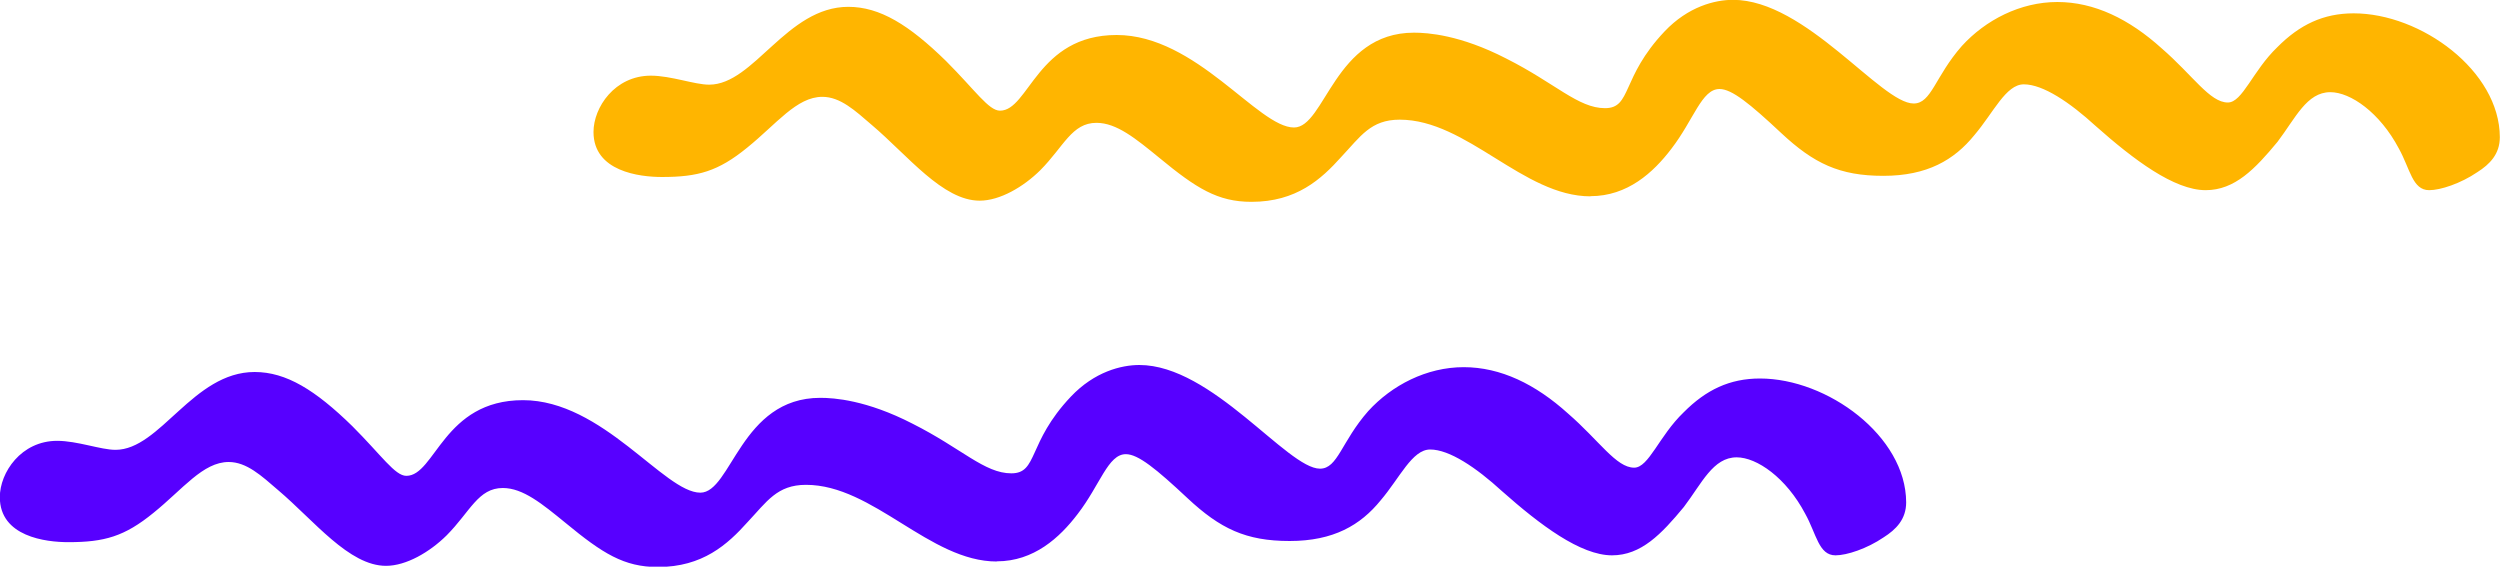 <?xml version="1.0" encoding="UTF-8"?>
<svg xmlns="http://www.w3.org/2000/svg" viewBox="0 0 150 34">
  <path d="M59.81 33.68c2.22 0 3.77-1.42 4.85-2.84 1.35-1.75 1.82-3.59 2.89-3.59.74 0 1.82.88 3.7 2.64 1.96 1.83 3.5 2.57 6.13 2.57s4.25-.95 5.46-2.44c1.15-1.35 1.89-3.05 2.97-3.05 1.15 0 2.76 1.08 4.31 2.5 2.29 2.03 4.71 3.85 6.6 3.85 1.75 0 2.97-1.28 4.31-2.9 1.08-1.42 1.75-2.98 3.17-2.98 1.21 0 2.97 1.22 4.11 3.38.68 1.22.81 2.5 1.82 2.5.68 0 1.89-.4 2.89-1.08.74-.47 1.35-1.08 1.35-2.1-.01-3.98-4.73-7.43-8.77-7.43-1.82 0-3.24.68-4.58 2.03-1.48 1.42-2.09 3.32-2.97 3.32-1.08 0-2.09-1.62-3.97-3.25-1.95-1.76-4.04-2.78-6.26-2.78s-4.31 1.08-5.73 2.64c-1.61 1.83-1.82 3.45-2.89 3.45-1.96 0-6.47-6.22-10.84-6.22-1.08 0-2.69.4-4.11 1.9-2.62 2.77-1.96 4.6-3.57 4.6s-2.97-1.49-5.93-2.98c-2.76-1.42-4.71-1.55-5.53-1.55-4.78 0-5.33 5.69-7.2 5.69-2.16 0-5.86-5.55-10.64-5.55s-5.26 4.54-7 4.54c-.68 0-1.48-1.22-3.24-2.98-2.22-2.17-3.97-3.25-5.86-3.25-3.7 0-5.66 4.67-8.35 4.67-.88 0-2.29-.54-3.5-.54-2.16 0-3.44 1.9-3.44 3.38 0 2.37 2.76 2.7 4.11 2.7 2.16 0 3.37-.34 5.11-1.76 1.76-1.42 2.97-3.05 4.51-3.05 1.08 0 1.96.82 2.97 1.69 2.16 1.83 4.25 4.54 6.47 4.54 1.21 0 2.62-.82 3.64-1.83 1.41-1.42 1.89-2.84 3.37-2.84 1.21 0 2.36.95 3.77 2.1 2.22 1.83 3.5 2.64 5.53 2.64 2.69 0 4.18-1.35 5.39-2.7 1.15-1.22 1.76-2.23 3.5-2.23 4.04 0 7.41 4.6 11.45 4.6h-.02Z" style="fill:#5700ff"></path>
  <path d="M95.43 11.77c2.22 0 3.77-1.42 4.85-2.84 1.35-1.75 1.82-3.59 2.89-3.59.74 0 1.82.88 3.7 2.64 1.96 1.83 3.5 2.57 6.13 2.57s4.25-.95 5.46-2.44c1.15-1.35 1.89-3.05 2.97-3.05 1.15 0 2.76 1.08 4.31 2.5 2.29 2.03 4.71 3.85 6.6 3.85 1.75 0 2.97-1.28 4.31-2.9 1.08-1.42 1.75-2.98 3.17-2.98 1.21 0 2.97 1.22 4.11 3.38.68 1.22.81 2.5 1.82 2.5.68 0 1.89-.4 2.89-1.08.74-.47 1.35-1.08 1.35-2.1-.01-3.98-4.73-7.43-8.77-7.43-1.82 0-3.24.68-4.58 2.03-1.48 1.42-2.09 3.32-2.97 3.32-1.08 0-2.09-1.62-3.97-3.25-1.95-1.76-4.04-2.78-6.26-2.78s-4.31 1.08-5.73 2.64c-1.61 1.83-1.82 3.45-2.89 3.45-1.96 0-6.47-6.22-10.84-6.22-1.08 0-2.69.4-4.11 1.9-2.62 2.77-1.96 4.6-3.57 4.6S93.33 5 90.37 3.51c-2.76-1.42-4.71-1.55-5.53-1.55-4.78 0-5.33 5.69-7.2 5.69-2.16 0-5.86-5.55-10.64-5.55s-5.26 4.54-7 4.54c-.68 0-1.48-1.22-3.24-2.98C54.54 1.49 52.79.41 50.9.41c-3.7 0-5.66 4.67-8.35 4.67-.88 0-2.29-.54-3.5-.54-2.16 0-3.44 1.9-3.44 3.38 0 2.37 2.76 2.7 4.11 2.7 2.16 0 3.37-.34 5.11-1.76 1.76-1.42 2.97-3.05 4.51-3.05 1.08 0 1.96.82 2.97 1.69 2.16 1.83 4.25 4.54 6.47 4.54 1.21 0 2.62-.82 3.64-1.83 1.41-1.42 1.89-2.84 3.37-2.84 1.21 0 2.36.95 3.77 2.1 2.22 1.83 3.5 2.64 5.53 2.64 2.69 0 4.18-1.35 5.39-2.7 1.15-1.22 1.76-2.23 3.5-2.23 4.04 0 7.41 4.6 11.45 4.6l-.02.01Z" style="fill:#ffb500"></path>
</svg>
